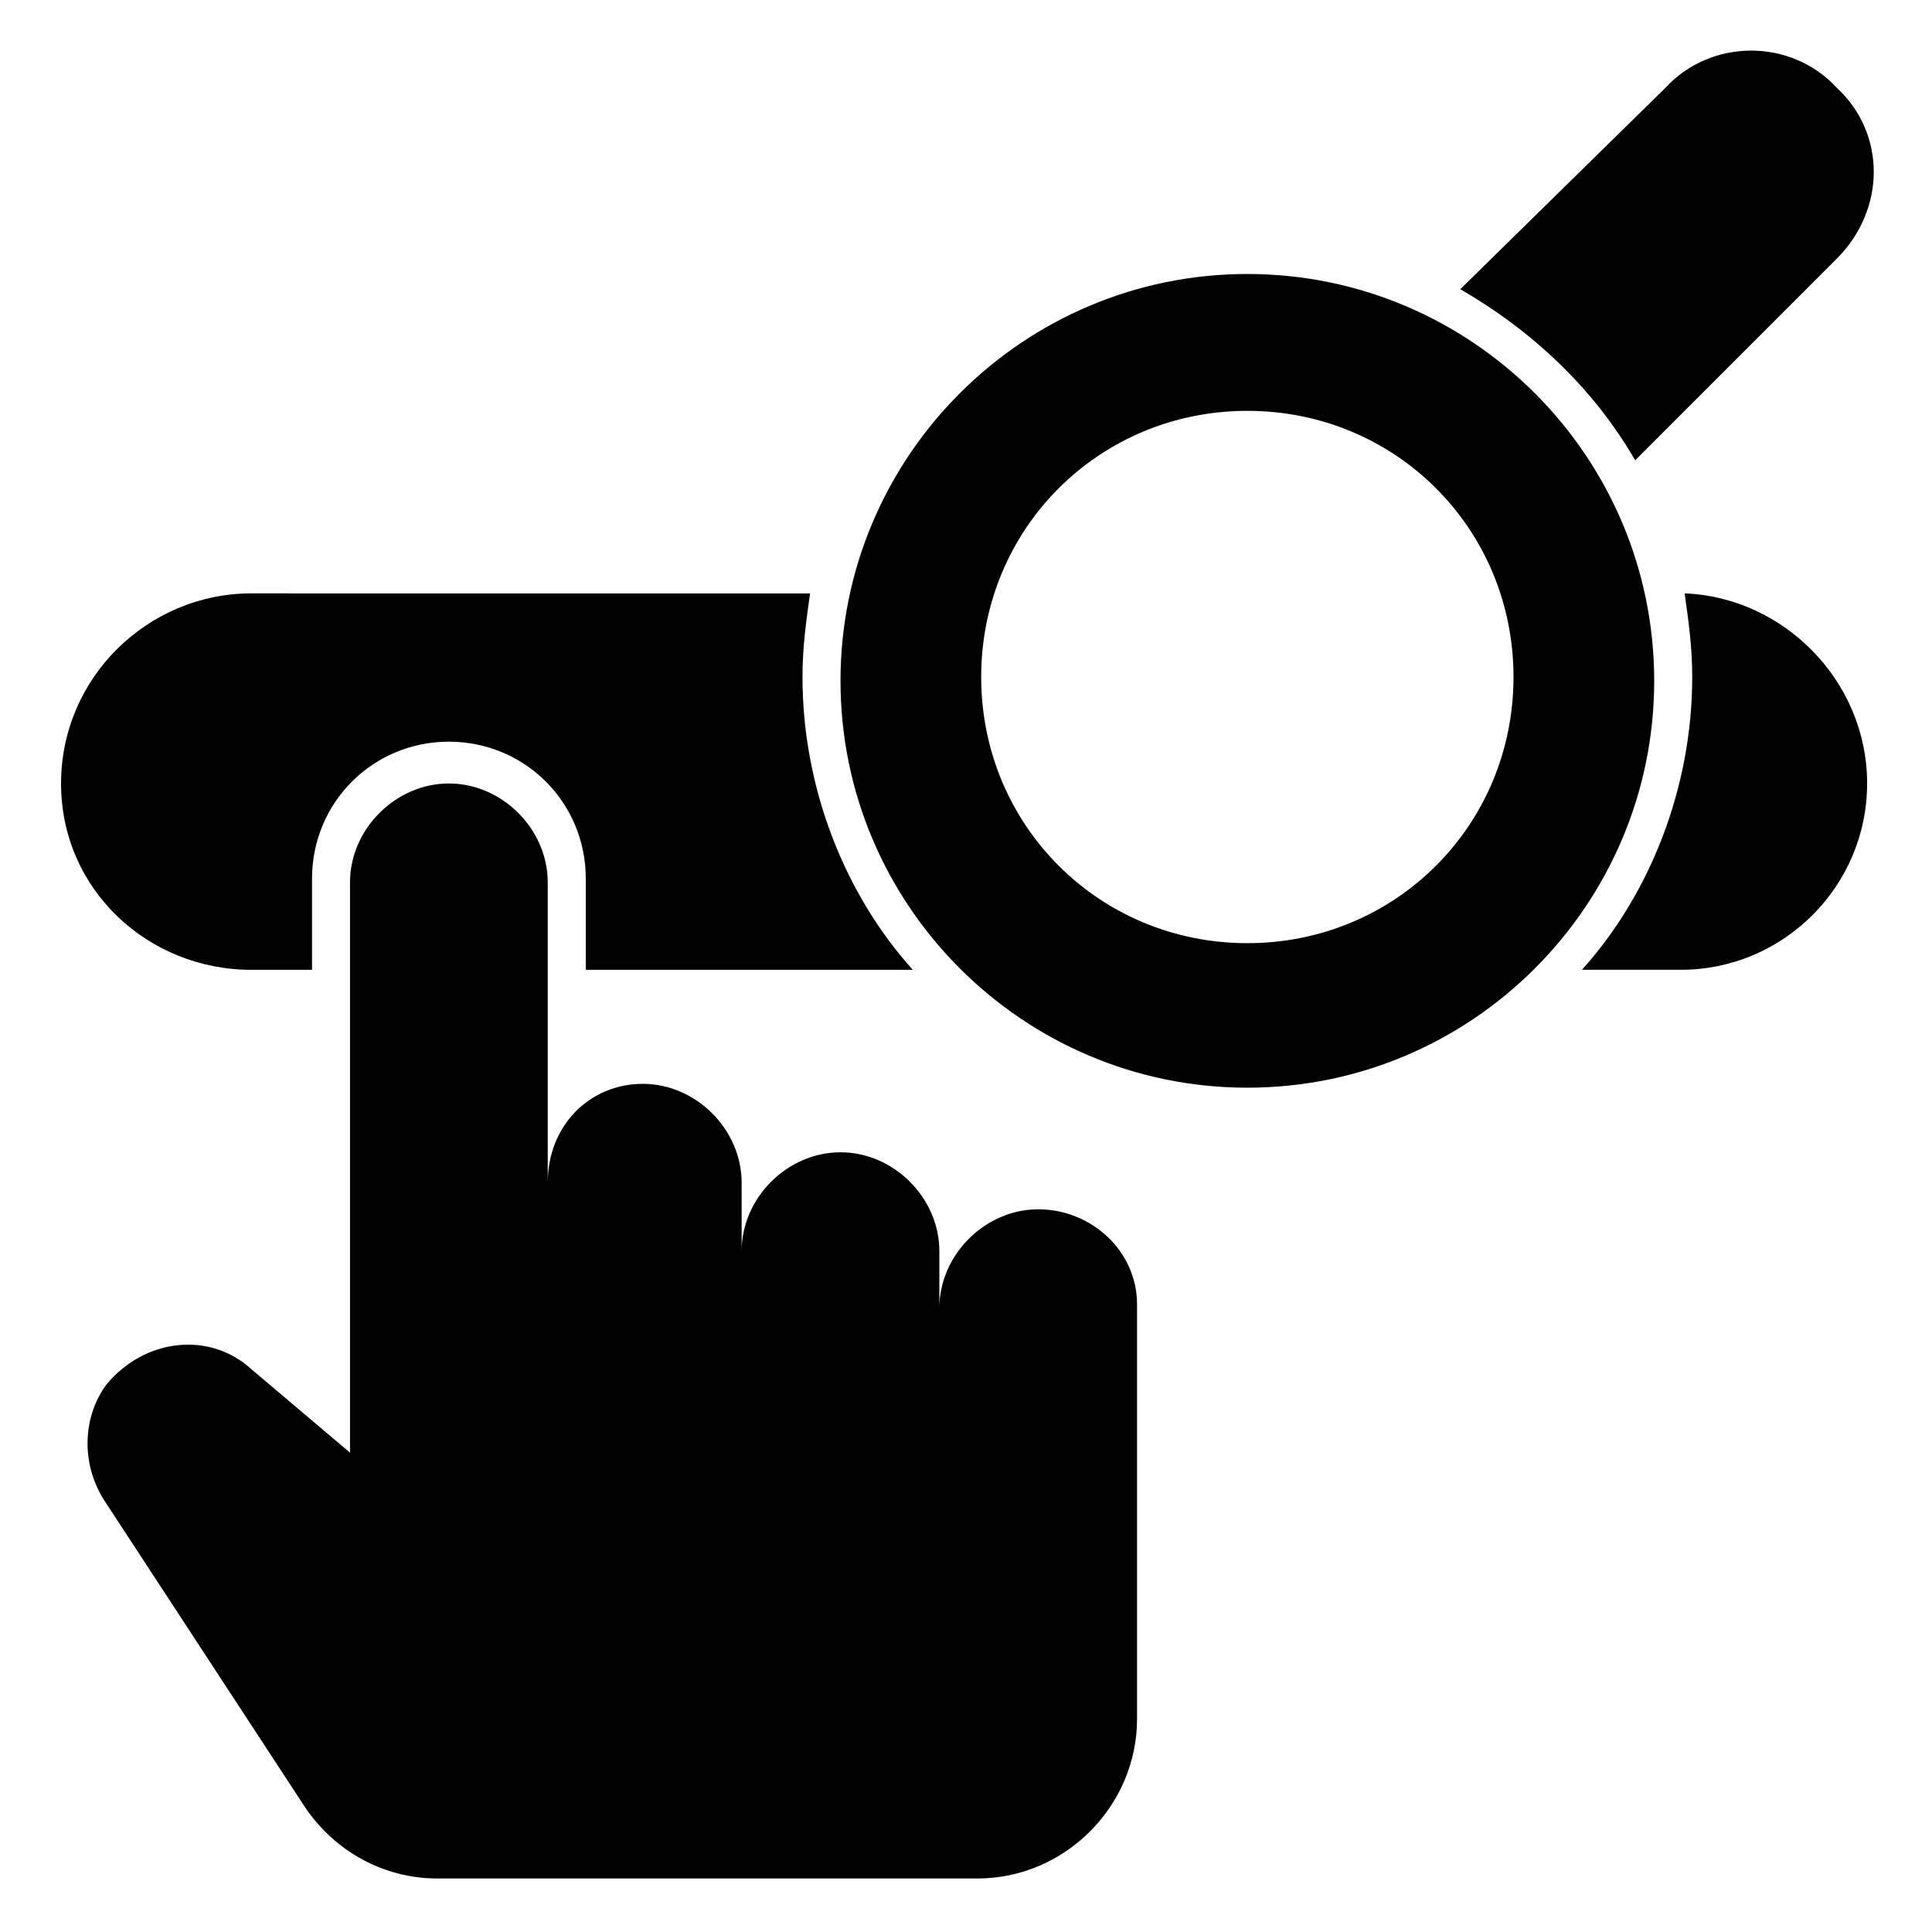 <?xml version="1.0" encoding="UTF-8"?>
<!-- Uploaded to: ICON Repo, www.iconrepo.com, Generator: ICON Repo Mixer Tools -->
<svg fill="#000000" width="800px" height="800px" version="1.1" viewBox="144 144 512 512" xmlns="http://www.w3.org/2000/svg">
 <g>
  <path d="m210.57 401.01h16.121v-24.184c0-20.152 16.121-36.273 36.273-36.273 20.152 0 36.273 16.121 36.273 36.273v24.184h86.656c-18.137-20.152-29.223-48.367-29.223-77.586 0-8.062 1.008-15.113 2.016-22.168l-148.12-0.004c-27.207 0-50.383 22.168-50.383 50.383 0 28.215 23.176 49.375 50.383 49.375z"/>
  <path d="m590.44 301.25c1.008 7.055 2.016 14.105 2.016 22.168 0 29.223-11.082 57.434-29.223 77.586h26.199c27.207 0 49.375-22.168 49.375-49.375 0-27.203-22.168-49.371-48.367-50.379z"/>
  <path d="m419.14 464.48c-14.105 0-26.199 12.09-26.199 26.199v-15.113c0-14.105-12.09-26.199-26.199-26.199-14.105 0-26.199 12.09-26.199 26.199v-18.137c0-14.105-12.09-26.199-26.199-26.199-14.102 0-25.188 11.086-25.188 26.199v-79.602c0-14.105-12.09-26.199-26.199-26.199-14.105 0-26.199 12.09-26.199 26.199v151.14l-26.199-22.168c-11.082-10.078-28.215-8.062-38.289 4.031-6.043 8.059-7.051 20.148-1.004 30.227l53.402 81.617c8.062 12.09 21.16 19.145 35.266 19.145h143.08c23.176 0 42.32-19.145 42.32-42.32v-109.83c0-14.105-12.09-25.191-26.195-25.191z"/>
  <path d="m577.34 265.98 53.402-53.402c13.098-13.098 13.098-33.25 0-45.344-12.09-13.098-33.25-13.098-45.344 0l-54.41 53.402c19.145 11.086 35.266 26.199 46.352 45.344z"/>
  <path d="m474.56 216.61c-59.449 0-107.82 48.367-107.82 107.82 0 59.449 48.367 107.82 107.82 107.82s107.82-48.367 107.82-107.82c0-59.453-48.367-107.82-107.82-107.82zm0 177.34c-39.297 0-70.535-31.234-70.535-70.535 0-39.297 31.234-70.535 70.535-70.535 39.297 0 70.535 31.234 70.535 70.535-0.004 39.297-31.238 70.535-70.535 70.535z"/>
 </g>
</svg>